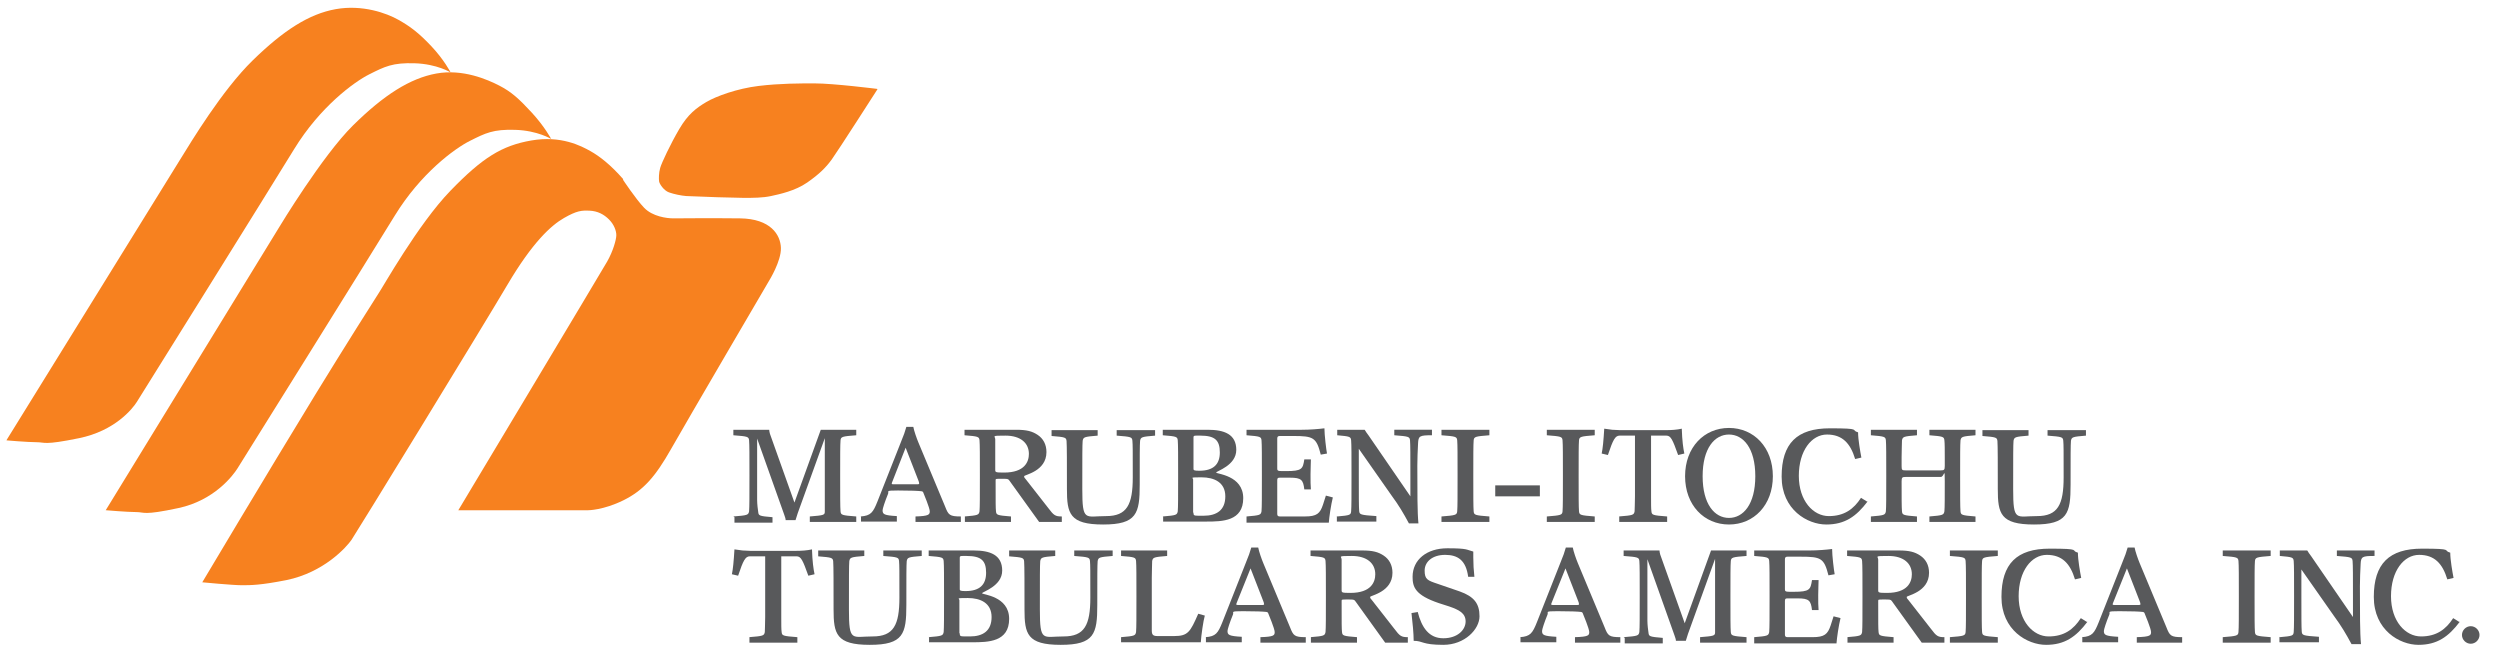 <svg xmlns="http://www.w3.org/2000/svg" viewBox="0 0 683.5 179"><g style="isolation: isolate;"><g id="Symbol"><g><path d="M170.4,49c-3.5-4-6.5-6.3-9-7.7s-8-4.3-16.1-2.9-13.4,4.7-22.2,13.8-18.6,26.6-19.6,28c-1.8,2.8-8.9,14-17,27.2-14,22.9-31.2,51.8-31.2,51.8,0,0,8.3.8,10.8.8s5.1,0,12.2-1.4c10.3-2.1,16.5-9.1,17.8-11s35.7-58,42.6-69.7,12-16.3,15.5-18.3,4.8-2.1,7-2,3.9,1,5.3,2.4,2,3.1,2,4.3-.9,4.4-2.5,7.2-40.7,68-40.7,68h35.5s4.1,0,9.6-2.7,8.8-6.5,13.1-14.1,26.8-46,26.8-46c0,0,3.3-5.3,3.2-8.9s-2.8-8-11.2-8.1-16.4,0-18.2,0-5.7-.5-8-2.9-5.8-7.7-5.8-7.7Z" style="fill: #f7811f; mix-blend-mode: multiply;"></path><path d="M28.9,139.5l47.5-77.5s11.7-19.4,20.1-27.7,15.6-12.9,22.8-14.2,13.9,1.6,17.2,3.3,5.4,3.6,8.9,7.4,5.3,7.2,5.3,7.2c0,0-3.7-2.3-9.8-2.5s-8.2.9-12.4,3-13.5,8.9-20.6,20.5-41.8,67.2-43,69.1-6.3,8.7-16.1,10.8-9.2,1.1-11.6,1.1-8.2-.5-8.2-.5Z" style="fill: #f7811f; mix-blend-mode: multiply;"></path><path d="M1.8,120.3S46.2,48.6,49.2,43.7c3.1-5,11.5-19,19.9-27.2s15.4-12.7,22.7-14,13.9,1.1,17.1,2.9,5.5,3.5,9,7.2,5.3,7.2,5.3,7.2c0,0-3.7-2.3-9.8-2.5s-8.2.9-12.4,3-13.5,8.9-20.6,20.5-41.8,67.2-43,69.1-6,7.9-15.8,9.9-9.2,1.1-11.6,1.1-8.2-.5-8.2-.5Z" style="fill: #f7811f; mix-blend-mode: multiply;"></path><path d="M239.8,24.3s-11.9-1.5-17.1-1.5c-4.1,0-9.5,0-15.3.7s-11.6,2.8-14.3,4.4-5,3.3-7.4,7.4-4.8,9.2-5.2,10.6-.4,3-.3,3.7,1.3,2.5,2.7,3,3.4.9,4.7,1c4,.2,13.5.5,15.7.5,2.6,0,5.2,0,7.5-.5s6.6-1.4,9.9-3.7,5.1-4.1,6.7-6.3,12.5-19.2,12.5-19.2Z" style="fill: #f7811f;"></path></g><g><path d="M200.5,141.2c3.9-.3,4.1-.4,4.3-1.4.1-1.2.1-4.1.1-9.7s0-8.5-.1-9.7c-.1-1-.3-1.1-4.3-1.4v-1.5h9.8c0,.3.1.7.2,1.1l6.7,18.8h0l7.2-19.9h9.7v1.5c-3.9.3-4.2.4-4.3,1.4-.1,1.2-.1,4.1-.1,9.7s0,8.5.1,9.7c.1,1,.3,1.1,4.3,1.4v1.5h-12.7v-1.5c3.8-.3,4.1-.4,4.1-1.3v-20.1h0l-7.4,20.5c-.2.6-.4,1.2-.6,1.9h-2.7c0-.4-.2-.9-.4-1.5l-7.4-20.8h0v16.8c0,1.1.2,2.7.3,3.3.1,1,.3,1.1,3.9,1.4v1.5h-10.4v-1.5Z" style="fill: #58595b;"></path><path d="M235.3,141.2c2.8-.2,3.4-1.1,4.6-4.1l6.2-15.7c1.1-2.7,1.3-3.3,1.7-4.7h1.9c.2,1.1.9,3.1,1.4,4.3l7.3,17.5c.9,2.3,1.2,2.7,4.3,2.7v1.5h-12.4v-1.5c3.6-.1,3.9-.5,3.9-1.4s-1.6-4.7-1.8-5.2c-.1-.2-.3-.3-.5-.3-.9-.1-2.8-.2-6.4-.2s-2.4.2-2.7.9c-.9,2.2-1.5,4.1-1.5,4.5,0,1.1.4,1.4,3.9,1.6v1.5h-9.8v-1.5ZM250.9,132.4c.3,0,.4-.1.4-.2,0-.2-.1-.6-.2-.8l-3.5-9-3.6,9.2c-.1.3-.2.4-.2.6s.2.2.4.2h6.7Z" style="fill: #58595b;"></path><path d="M263.7,141.2c3.7-.3,3.9-.4,4.1-1.4.1-1.2.1-4.1.1-9.7s0-8.5-.1-9.7c-.1-1-.3-1.1-4.1-1.4v-1.5h14.1c2.9,0,4.4.4,5.9,1.4,1.5,1,2.4,2.6,2.4,4.7,0,5.3-6.1,6.2-6.1,6.6s.1.4.5.9l6.1,7.8c1.5,2,1.9,2.3,3.7,2.3v1.5h-6.2l-8.2-11.4c-.3-.4-.5-.4-2.1-.4s-1.6,0-1.6.4c0,6.5,0,7.5.1,8.5s.3,1.1,4.1,1.4v1.5h-12.6v-1.5ZM272.1,128.4c0,.7,0,.8,2.4.8,5.7,0,6.8-3,6.8-5.1,0-3-2.3-5-6.4-5s-2.8.1-2.8,1v8.2Z" style="fill: #58595b;"></path><path d="M287.5,117.6h12.6v1.5c-3.7.3-3.9.4-4.1,1.4-.1,1.2-.1,4.1-.1,13.2s.8,7.4,6.5,7.4,7.3-3.1,7.3-10.6,0-8.8-.1-10c-.1-1-.3-1.1-4.3-1.4v-1.5h10.5v1.5c-3.7.3-3.9.4-4.1,1.4-.1,1.2-.1,4.1-.1,12s-.8,10.9-10,10.9-9.9-3-9.9-9.7,0-11.9-.1-13.1c-.1-1-.3-1.1-4.1-1.4v-1.5Z" style="fill: #58595b;"></path><path d="M317.9,141.2c3.7-.3,3.9-.4,4.1-1.4.1-1.2.1-4.1.1-9.7s0-8.5-.1-9.7c-.1-1-.3-1.1-4.1-1.4v-1.5h12.3c4.5,0,7.8,1.2,7.8,5.5s-5.5,5.8-5.5,6.2,7.4.7,7.4,7-5.7,6.4-10.1,6.4h-11.8v-1.5ZM326.3,128.2c0,.4.3.5,1.6.5,3.8,0,5.6-1.7,5.6-5s-1.3-4.6-5.3-4.6h-1.1c-.7,0-.8.1-.8.5v8.5ZM326.3,140.1c0,.7,0,.9,1.3.9h1.5c3.5,0,5.9-1.5,5.9-5.3s-3-5.2-6.5-5.2-2.3.1-2.3.6v9.1Z" style="fill: #58595b;"></path><path d="M340.8,141.2c3.7-.3,3.9-.4,4.1-1.4.1-1.2.1-4.1.1-9.7s0-8.5-.1-9.7c-.1-1-.3-1.1-4.1-1.4v-1.5h15.1c2.3,0,4.6-.2,6.2-.4,0,1.8.5,5.9.7,6.9l-1.7.3c-1.2-4.7-2-5.1-7.6-5.1h-3.6c-.5,0-.7.2-.7.7v8.2c0,.5.1.7,1.3.7h1.1c4.4,0,4.6-.6,5-3.2h1.8c0,1.2-.1,2.3-.1,4.1s0,3.1.1,4.1h-1.8c-.3-2.6-.8-3.2-3.9-3.2h-2.8c-.5,0-.7.1-.7.7v9.2c0,.5.2.7.7.7h6.9c3.2,0,4.1-.8,4.9-3.2l.8-2.5,1.9.5c-.5,2-1,5.4-1.1,6.9h-22.5v-1.5Z" style="fill: #58595b;"></path><path d="M365.6,141.2c3.5-.3,3.7-.4,3.8-1.4.1-1.2.1-4.1.1-9.7s0-8.5-.1-9.7c-.1-1-.3-1.1-3.8-1.4v-1.5h7.5c.2.4.6.9,1.1,1.6l11.4,16.6h0v-5.6c0-5.6,0-8.5-.1-9.7-.1-1-.3-1.1-4.3-1.4v-1.5h10.3v1.5c-3.4,0-3.7.2-3.8,2.2-.1,1.9-.2,4.2-.2,6.1,0,7,0,12.9.3,15.8h-2.6c-1.5-2.8-2.8-5-4.8-7.7l-8.9-12.7h0v7.3c0,5.6,0,8.5.1,9.7.1,1,.3,1.1,4.7,1.4v1.5h-10.8v-1.5Z" style="fill: #58595b;"></path><path d="M394.1,141.2c3.9-.3,4.2-.4,4.3-1.4.1-1.2.1-4.1.1-9.7s0-8.5-.1-9.7c-.1-1-.3-1.1-4.3-1.4v-1.5h13.1v1.5c-3.9.3-4.2.4-4.3,1.4-.1,1.2-.1,4.1-.1,9.7s0,8.5.1,9.7c.1,1,.3,1.1,4.3,1.4v1.5h-13.1v-1.5Z" style="fill: #58595b;"></path></g><g><path d="M422.9,141.2c3.9-.3,4.2-.4,4.3-1.4.1-1.2.1-4.1.1-9.7s0-8.5-.1-9.7c-.1-1-.3-1.1-4.3-1.4v-1.5h13.1v1.5c-3.9.3-4.2.4-4.3,1.4-.1,1.2-.1,4.1-.1,9.7s0,8.5.1,9.7c.1,1,.3,1.1,4.3,1.4v1.5h-13.1v-1.5Z" style="fill: #58595b;"></path><path d="M442.6,141.2c3.9-.3,4.1-.4,4.3-1.4,0-.7.1-2,.1-4.1v-16.6h-4.2c-1.2,0-1.8,1.1-3.2,5.3l-1.7-.4c.3-1.4.5-3.5.7-6.8.7.1,1.4.2,2.2.3.7,0,1.4.1,2.1.1h12.6c1.5,0,3-.1,4.3-.4.1,3.3.4,5.4.7,6.8l-1.7.4c-1.5-4.2-2-5.3-3.2-5.3h-4.2v16.6c0,2.1,0,3.4.1,4.1.1,1,.3,1.1,4.3,1.4v1.5h-13.1v-1.5Z" style="fill: #58595b;"></path><path d="M472.7,117c6.8,0,12,5.3,12,13.2s-5.2,13.2-12,13.2-12-5.3-12-13.2,5.2-13.2,12-13.2ZM472.7,141.6c3.9,0,7.2-3.7,7.2-11.4s-3.3-11.4-7.2-11.4-7.2,3.7-7.2,11.4,3.3,11.4,7.2,11.4Z" style="fill: #58595b;"></path><path d="M510.6,137.1c-3.1,4.1-6.2,6.3-11.3,6.3s-12.2-4-12.2-13.1,4.2-13.2,13.2-13.2,5.5.5,7.7,1.1c0,2,.6,5.3.9,6.9l-1.7.4c-1.3-4.3-3.5-6.7-7.7-6.7s-7.7,4.4-7.7,11.3,4,11,8.2,11,6.8-1.9,8.8-5l1.6,1Z" style="fill: #58595b;"></path><path d="M511.5,141.2c3.7-.3,3.9-.4,4.1-1.4.1-1.2.1-4.1.1-9.7s0-8.5-.1-9.7c-.1-1-.3-1.1-4.1-1.4v-1.5h12.6v1.5c-3.7.3-3.9.4-4.1,1.4,0,.8-.1,2.9-.1,4.6v2.4c0,1.1.1,1.2,1.1,1.2h9.6c.9,0,1.1-.1,1.1-1.2v-2.4c0-1.7,0-3.9-.1-4.6-.1-1-.3-1.1-4.1-1.4v-1.5h12.6v1.5c-3.7.3-3.9.4-4.1,1.4-.1,1.2-.1,4.1-.1,9.7s0,8.5.1,9.7c.1,1,.3,1.1,4.1,1.4v1.5h-12.6v-1.5c3.7-.3,3.9-.4,4.1-1.4.1-1,.1-4,.1-8.2s-.1-1.2-1.1-1.2h-9.6c-.9,0-1.1.1-1.1,1.2,0,4.2,0,7.2.1,8.2.1,1,.3,1.1,4.1,1.4v1.5h-12.6v-1.5Z" style="fill: #58595b;"></path><path d="M542,117.6h12.6v1.5c-3.7.3-3.9.4-4.1,1.4-.1,1.2-.1,4.1-.1,13.2s.8,7.4,6.5,7.4,7.3-3.1,7.3-10.6,0-8.8-.1-10c-.1-1-.3-1.1-4.3-1.4v-1.5h10.5v1.5c-3.7.3-3.9.4-4.1,1.4-.1,1.2-.1,4.1-.1,12s-.8,10.9-10,10.9-9.9-3-9.9-9.7,0-11.9-.1-13.1c-.1-1-.3-1.1-4.1-1.4v-1.5Z" style="fill: #58595b;"></path></g><path d="M421,132.7v3h-12.2v-3h12.2Z" style="fill: #58595b;"></path><g><path d="M204.8,174.2c3.9-.3,4.1-.4,4.3-1.4,0-.7.1-2,.1-4.1v-16.6h-4.2c-1.2,0-1.8,1.1-3.2,5.3l-1.7-.4c.3-1.4.5-3.5.7-6.8.7.1,1.4.2,2.2.3.7,0,1.4.1,2.1.1h12.6c1.5,0,3-.1,4.3-.4.1,3.3.4,5.4.7,6.8l-1.7.4c-1.5-4.2-2-5.3-3.2-5.3h-4.2v16.6c0,2.1,0,3.4.1,4.1.1,1,.3,1.1,4.3,1.4v1.5h-13.1v-1.5Z" style="fill: #58595b;"></path><path d="M223.7,150.5h12.6v1.5c-3.7.3-3.9.4-4.1,1.4-.1,1.2-.1,4.1-.1,13.2s.8,7.4,6.5,7.4,7.3-3.1,7.3-10.6,0-8.8-.1-10c-.1-1-.3-1.1-4.3-1.4v-1.5h10.5v1.5c-3.7.3-3.9.4-4.1,1.4-.1,1.2-.1,4.1-.1,12s-.8,10.9-10,10.9-9.9-3-9.9-9.7,0-11.9-.1-13.1c-.1-1-.3-1.1-4.1-1.4v-1.5Z" style="fill: #58595b;"></path><path d="M253.9,174.2c3.7-.3,3.9-.4,4.1-1.4.1-1.2.1-4.1.1-9.7s0-8.5-.1-9.7c-.1-1-.3-1.1-4.1-1.4v-1.5h12.3c4.5,0,7.8,1.2,7.8,5.5s-5.5,5.8-5.5,6.2,7.4.7,7.4,7-5.7,6.4-10.1,6.4h-11.8v-1.5ZM262.4,161.1c0,.4.3.5,1.6.5,3.8,0,5.6-1.7,5.6-5s-1.3-4.6-5.3-4.6h-1.1c-.7,0-.8.1-.8.5v8.5ZM262.4,173.1c0,.7,0,.9,1.3.9h1.5c3.5,0,5.9-1.5,5.9-5.3s-3-5.2-6.5-5.2-2.3.1-2.3.6v9.1Z" style="fill: #58595b;"></path><path d="M275.9,150.5h12.6v1.5c-3.7.3-3.9.4-4.1,1.4-.1,1.2-.1,4.1-.1,13.2s.8,7.4,6.5,7.4,7.3-3.1,7.3-10.6,0-8.8-.1-10c-.1-1-.3-1.1-4.3-1.4v-1.5h10.5v1.5c-3.7.3-3.9.4-4.1,1.4-.1,1.2-.1,4.1-.1,12s-.8,10.9-10,10.9-9.9-3-9.9-9.7,0-11.9-.1-13.1c-.1-1-.3-1.1-4.1-1.4v-1.5Z" style="fill: #58595b;"></path><path d="M306.5,174.2c3.7-.3,3.9-.4,4.1-1.4.1-1.2.1-4.1.1-9.7s0-8.5-.1-9.7c-.1-1-.3-1.1-4.1-1.4v-1.5h12.6v1.5c-3.7.3-3.9.4-4.1,1.4,0,.8-.1,2.9-.1,4.6v14.4c0,1.2.4,1.5,1.6,1.5h4.5c3.8,0,4.4-1.1,6.6-6.1l1.8.5c-.4,1.3-1,5.5-1.1,7.3h-21.8v-1.5Z" style="fill: #58595b;"></path><path d="M329.6,174.2c2.8-.2,3.4-1.1,4.6-4.1l6.2-15.7c1.1-2.7,1.3-3.3,1.7-4.7h1.9c.2,1.1.9,3.1,1.4,4.3l7.3,17.5c.9,2.3,1.2,2.7,4.3,2.7v1.5h-12.4v-1.5c3.7-.1,3.9-.5,3.9-1.4s-1.6-4.7-1.8-5.2c-.1-.2-.3-.3-.5-.3-.9-.1-2.8-.2-6.4-.2s-2.4.2-2.7.9c-.9,2.2-1.5,4.1-1.5,4.5,0,1.1.4,1.4,3.9,1.6v1.5h-9.8v-1.5ZM345.2,165.4c.3,0,.4-.1.4-.2,0-.2-.1-.6-.2-.8l-3.5-9-3.7,9.2c-.1.3-.2.4-.2.6s.2.2.4.2h6.7Z" style="fill: #58595b;"></path><path d="M358.3,174.2c3.7-.3,3.9-.4,4.1-1.4.1-1.2.1-4.1.1-9.7s0-8.5-.1-9.7c-.1-1-.3-1.1-4.1-1.4v-1.5h14.1c2.9,0,4.4.4,5.9,1.4,1.5,1,2.4,2.6,2.4,4.7,0,5.3-6.1,6.2-6.1,6.6s.1.4.5.9l6.1,7.8c1.5,2,1.9,2.3,3.7,2.3v1.5h-6.2l-8.2-11.4c-.3-.4-.5-.4-2.1-.4s-1.6,0-1.6.4c0,6.5,0,7.5.1,8.5.1,1,.3,1.1,4.1,1.4v1.5h-12.6v-1.5ZM366.8,161.3c0,.7,0,.8,2.4.8,5.7,0,6.8-3,6.8-5.1,0-3-2.3-5-6.4-5s-2.8.1-2.8,1v8.2Z" style="fill: #58595b;"></path><path d="M387.6,167.3c1.1,4.3,3.1,7.2,7,7.2s6.1-2.3,6.1-4.6-1.9-3.2-4.5-4.1l-2.8-.9c-6.5-2.2-7.2-4.4-7.2-7.2,0-4.7,3.9-7.8,9.5-7.8s5.2.4,7.1.9c0,.4,0,1.1,0,1.6,0,1.8.1,3.5.3,5.3h-1.7c-.6-4.5-2.8-6-6.3-6s-5.6,1.9-5.6,4.3.8,2.7,3.5,3.6l6.1,2.1c3.9,1.4,5.4,3.3,5.4,6.8s-4,7.8-9.9,7.8-5.5-1.1-8.1-1.1c0-1.9-.3-5.1-.6-7.6l1.8-.3Z" style="fill: #58595b;"></path><path d="M415.6,174.2c2.8-.2,3.4-1.1,4.6-4.1l6.2-15.7c1.1-2.7,1.3-3.3,1.7-4.7h1.9c.2,1.1.9,3.1,1.4,4.3l7.3,17.5c.9,2.3,1.2,2.7,4.3,2.7v1.5h-12.4v-1.5c3.7-.1,3.9-.5,3.9-1.4s-1.6-4.7-1.8-5.2c-.1-.2-.3-.3-.5-.3-.9-.1-2.8-.2-6.4-.2s-2.4.2-2.7.9c-.9,2.2-1.5,4.1-1.5,4.5,0,1.1.4,1.4,3.9,1.6v1.5h-9.8v-1.5ZM431.3,165.4c.3,0,.4-.1.4-.2,0-.2-.1-.6-.2-.8l-3.5-9-3.7,9.2c-.1.3-.2.4-.2.6s.2.2.4.2h6.7Z" style="fill: #58595b;"></path><path d="M443.9,174.2c3.9-.3,4.1-.4,4.3-1.4.1-1.2.1-4.1.1-9.7s0-8.5-.1-9.7c-.1-1-.3-1.1-4.3-1.4v-1.5h9.8c0,.3.1.7.2,1.1l6.7,18.8h0l7.2-19.9h9.7v1.5c-3.9.3-4.2.4-4.3,1.4-.1,1.2-.1,4.1-.1,9.7s0,8.5.1,9.7c.1,1,.3,1.1,4.3,1.4v1.5h-12.7v-1.5c3.8-.3,4.1-.4,4.1-1.3v-20.1h0l-7.4,20.5c-.2.6-.4,1.2-.6,1.9h-2.7c0-.4-.2-.9-.4-1.5l-7.4-20.8h0v16.8c0,1.1.2,2.7.3,3.3.1,1,.3,1.1,3.9,1.4v1.5h-10.4v-1.5Z" style="fill: #58595b;"></path><path d="M479.6,174.2c3.7-.3,3.9-.4,4.1-1.4.1-1.2.1-4.1.1-9.7s0-8.5-.1-9.7c-.1-1-.3-1.1-4.1-1.4v-1.5h15.1c2.3,0,4.6-.2,6.2-.4,0,1.8.5,5.9.7,6.9l-1.7.3c-1.2-4.7-2-5.1-7.6-5.1h-3.6c-.5,0-.7.2-.7.7v8.2c0,.5.1.7,1.3.7h1.1c4.4,0,4.6-.6,5-3.2h1.8c0,1.2-.1,2.3-.1,4.1s0,3.1.1,4.1h-1.8c-.3-2.6-.8-3.2-3.9-3.2h-2.8c-.5,0-.7.1-.7.7v9.2c0,.5.2.7.7.7h6.9c3.2,0,4.1-.8,4.9-3.2l.8-2.5,1.9.5c-.5,2-1,5.4-1.1,6.9h-22.5v-1.5Z" style="fill: #58595b;"></path><path d="M505,174.2c3.7-.3,3.9-.4,4.1-1.4.1-1.2.1-4.1.1-9.7s0-8.5-.1-9.7c-.1-1-.3-1.1-4.1-1.4v-1.5h14.1c2.9,0,4.4.4,5.9,1.4,1.5,1,2.4,2.6,2.4,4.7,0,5.3-6.1,6.2-6.1,6.6s.1.4.5.9l6.1,7.8c1.5,2,1.9,2.3,3.7,2.3v1.5h-6.2l-8.2-11.4c-.3-.4-.5-.4-2.1-.4s-1.6,0-1.6.4c0,6.5,0,7.5.1,8.5.1,1,.3,1.1,4.1,1.4v1.5h-12.6v-1.5ZM513.5,161.3c0,.7,0,.8,2.4.8,5.7,0,6.8-3,6.8-5.1,0-3-2.3-5-6.4-5s-2.8.1-2.8,1v8.2Z" style="fill: #58595b;"></path><path d="M533.1,174.2c3.9-.3,4.2-.4,4.3-1.4.1-1.2.1-4.1.1-9.7s0-8.5-.1-9.7c-.1-1-.3-1.1-4.3-1.4v-1.5h13.1v1.5c-3.9.3-4.2.4-4.3,1.4-.1,1.2-.1,4.1-.1,9.7s0,8.5.1,9.7c.1,1,.3,1.1,4.3,1.4v1.5h-13.1v-1.5Z" style="fill: #58595b;"></path><path d="M570.7,170c-3.1,4.1-6.2,6.3-11.3,6.3s-12.2-4-12.2-13.1,4.2-13.2,13.2-13.2,5.5.5,7.7,1.1c0,2,.6,5.3.9,6.9l-1.7.4c-1.3-4.3-3.5-6.7-7.7-6.7s-7.7,4.4-7.7,11.3,4,11,8.2,11,6.8-1.9,8.8-5l1.6,1Z" style="fill: #58595b;"></path><path d="M569.2,174.2c2.8-.2,3.4-1.1,4.6-4.1l6.2-15.7c1.1-2.7,1.3-3.3,1.7-4.7h1.9c.2,1.1.9,3.1,1.4,4.3l7.3,17.5c.9,2.3,1.2,2.7,4.3,2.7v1.5h-12.4v-1.5c3.7-.1,3.9-.5,3.9-1.4s-1.6-4.7-1.8-5.2c-.1-.2-.3-.3-.5-.3-.9-.1-2.8-.2-6.4-.2s-2.4.2-2.7.9c-.9,2.2-1.5,4.1-1.5,4.5,0,1.1.4,1.4,3.9,1.6v1.5h-9.8v-1.5ZM584.8,165.4c.3,0,.4-.1.4-.2,0-.2-.1-.6-.2-.8l-3.5-9-3.7,9.2c-.1.3-.2.4-.2.6s.2.2.4.2h6.7Z" style="fill: #58595b;"></path><path d="M607.7,174.2c3.9-.3,4.2-.4,4.3-1.4.1-1.2.1-4.1.1-9.7s0-8.5-.1-9.7c-.1-1-.3-1.1-4.3-1.4v-1.5h13.1v1.5c-3.9.3-4.2.4-4.3,1.4-.1,1.2-.1,4.1-.1,9.7s0,8.5.1,9.7c.1,1,.3,1.1,4.3,1.4v1.5h-13.1v-1.5Z" style="fill: #58595b;"></path><path d="M623.3,174.2c3.5-.3,3.7-.4,3.8-1.4.1-1.2.1-4.1.1-9.7s0-8.5-.1-9.7c-.1-1-.3-1.1-3.8-1.4v-1.5h7.5c.2.4.6.9,1.1,1.6l11.4,16.6h0v-5.6c0-5.6,0-8.5-.1-9.7-.1-1-.3-1.1-4.3-1.4v-1.5h10.3v1.5c-3.4,0-3.7.2-3.8,2.2-.1,1.9-.2,4.2-.2,6.1,0,7,0,12.9.3,15.8h-2.6c-1.5-2.8-2.8-5-4.8-7.7l-8.9-12.7h0v7.3c0,5.6,0,8.5.1,9.7.1,1,.3,1.1,4.7,1.4v1.5h-10.8v-1.5Z" style="fill: #58595b;"></path><path d="M672.5,170c-3.1,4.1-6.2,6.3-11.3,6.3s-12.2-4-12.2-13.1,4.2-13.2,13.2-13.2,5.5.5,7.7,1.1c0,2,.6,5.3.9,6.9l-1.7.4c-1.3-4.3-3.5-6.7-7.7-6.7s-7.7,4.4-7.7,11.3,4,11,8.2,11,6.8-1.9,8.8-5l1.6,1Z" style="fill: #58595b;"></path><path d="M675.5,171.2c1.3,0,2.4,1.1,2.4,2.4s-1.1,2.4-2.4,2.4-2.4-1.1-2.4-2.4,1.1-2.4,2.4-2.4Z" style="fill: #58595b;"></path></g></g></g></svg>